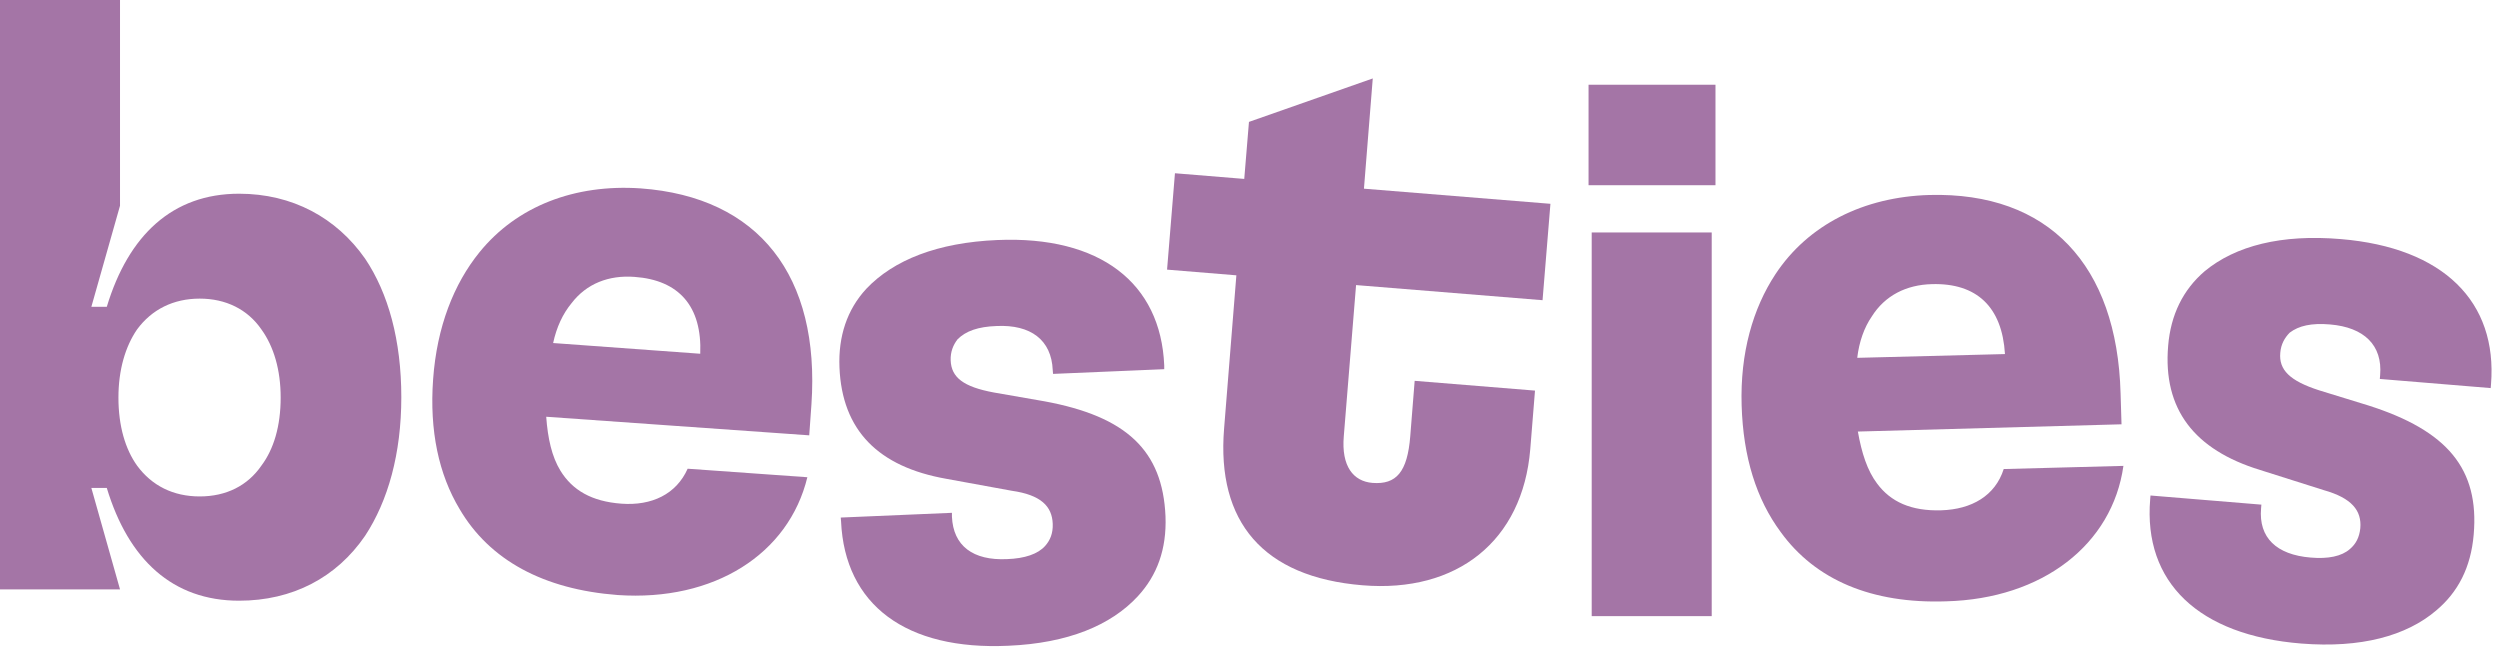 <svg xmlns="http://www.w3.org/2000/svg" width="150" height="39" viewBox="0 0 150 39" fill="none"><path d="M8.222 27.934C9.11 29.144 10.395 29.786 11.983 29.786C13.57 29.786 14.855 29.144 15.687 27.934C16.424 26.951 16.84 25.572 16.84 23.852C16.84 22.189 16.424 20.79 15.687 19.769C14.855 18.56 13.551 17.917 11.983 17.917C10.414 17.917 9.11 18.56 8.222 19.769C7.522 20.79 7.106 22.189 7.106 23.852C7.106 25.572 7.522 26.951 8.222 27.934ZM6.407 29.276H5.481L7.201 35.362H0V0H7.201V12.342L5.481 18.409H6.407C7.711 14.099 10.357 11.623 14.345 11.623C17.539 11.623 20.185 13.06 21.905 15.517C23.304 17.596 24.079 20.431 24.079 23.833C24.079 27.216 23.285 30.051 21.905 32.149C20.185 34.663 17.539 36.042 14.345 36.042C10.357 36.042 7.711 33.585 6.407 29.276Z" fill="#A475A6"></path><path d="M42.015 21.225C42.128 18.39 40.748 16.802 38.065 16.613C36.534 16.5 35.192 17.01 34.285 18.201C33.774 18.824 33.396 19.618 33.188 20.582L42.015 21.225ZM27.575 30.542C26.328 28.463 25.761 25.855 25.987 22.756C26.214 19.599 27.235 17.029 28.766 15.139C31.015 12.361 34.492 11.038 38.424 11.302C45.549 11.812 49.215 16.575 48.686 24.268L48.554 26.12L32.773 25.005C32.867 26.309 33.113 27.405 33.623 28.237C34.341 29.408 35.494 30.089 37.29 30.221C39.104 30.353 40.578 29.654 41.259 28.123L48.441 28.634C47.325 33.245 42.846 36.099 37.063 35.702C32.602 35.362 29.37 33.604 27.575 30.542Z" fill="#A475A6"></path><path d="M50.463 31.279L50.444 31.053L57.116 30.769V30.996C57.191 32.754 58.382 33.642 60.423 33.547C61.482 33.51 62.275 33.245 62.71 32.754C63.013 32.413 63.183 31.998 63.164 31.431C63.126 30.372 62.446 29.692 60.707 29.446L56.776 28.728C52.712 28.01 50.52 25.836 50.368 22.037C50.293 20.185 50.822 18.579 51.975 17.331C53.619 15.592 56.265 14.553 59.837 14.402C65.999 14.137 69.646 16.972 69.854 21.924V22.151L63.183 22.434L63.164 22.207C63.088 20.393 61.841 19.467 59.8 19.561C58.684 19.599 57.947 19.864 57.456 20.355C57.191 20.695 57.021 21.111 57.04 21.622C57.078 22.642 57.796 23.209 59.629 23.549L62.672 24.079C67.586 24.986 69.76 27.027 69.93 30.977C70.005 32.962 69.42 34.53 68.267 35.778C66.66 37.517 64.071 38.594 60.499 38.745C54.375 39.029 50.69 36.307 50.463 31.279Z" fill="#A475A6"></path><path d="M73.445 25.723L74.182 16.519L70.024 16.178L70.497 10.395L74.655 10.735L74.938 7.314L82.366 4.706L81.837 11.321L93.026 12.228L92.553 18.012L81.364 17.105L80.627 26.177C80.476 27.972 81.194 28.879 82.347 28.974C83.784 29.087 84.445 28.312 84.615 26.177L84.88 22.85L92.1 23.436L91.816 26.951C91.362 32.451 87.431 35.589 81.742 35.116C75.789 34.625 72.992 31.317 73.445 25.723Z" fill="#A475A6"></path><path d="M95.502 13.948H102.703V36.968H95.502V13.948ZM95.313 5.084H102.929V11.113H95.313V5.084Z" fill="#A475A6"></path><path d="M120.298 21.244C120.128 18.409 118.597 16.972 115.914 17.048C114.383 17.086 113.097 17.728 112.304 18.994C111.85 19.656 111.548 20.506 111.434 21.47L120.298 21.244ZM106.842 31.922C105.386 29.956 104.592 27.443 104.498 24.324C104.403 21.168 105.178 18.503 106.52 16.462C108.486 13.476 111.831 11.812 115.762 11.699C122.907 11.51 127.027 15.895 127.235 23.606L127.291 25.458L111.472 25.893C111.699 27.178 112.039 28.237 112.625 29.012C113.438 30.108 114.666 30.675 116.481 30.618C118.295 30.561 119.712 29.749 120.223 28.142L127.405 27.953C126.743 32.659 122.566 35.929 116.764 36.08C112.304 36.231 108.921 34.795 106.842 31.922Z" fill="#A475A6"></path><path d="M129.011 29.956L129.03 29.73L135.683 30.278L135.664 30.505C135.513 32.262 136.59 33.283 138.631 33.453C139.69 33.547 140.503 33.377 140.994 32.943C141.353 32.64 141.561 32.243 141.618 31.695C141.712 30.637 141.107 29.881 139.425 29.408L135.607 28.199C131.657 26.989 129.767 24.551 130.089 20.752C130.24 18.9 130.977 17.388 132.281 16.273C134.133 14.742 136.893 14.043 140.446 14.345C146.607 14.855 149.858 18.106 149.461 23.058L149.442 23.285L142.789 22.737L142.808 22.51C142.96 20.714 141.844 19.637 139.803 19.467C138.688 19.372 137.932 19.543 137.384 19.958C137.082 20.261 136.855 20.658 136.817 21.168C136.723 22.189 137.384 22.85 139.142 23.417L142.09 24.324C146.853 25.836 148.762 28.142 148.422 32.073C148.252 34.058 147.477 35.532 146.173 36.628C144.377 38.159 141.655 38.896 138.083 38.613C131.922 38.121 128.596 34.946 129.011 29.956Z" fill="#A475A6"></path></svg>